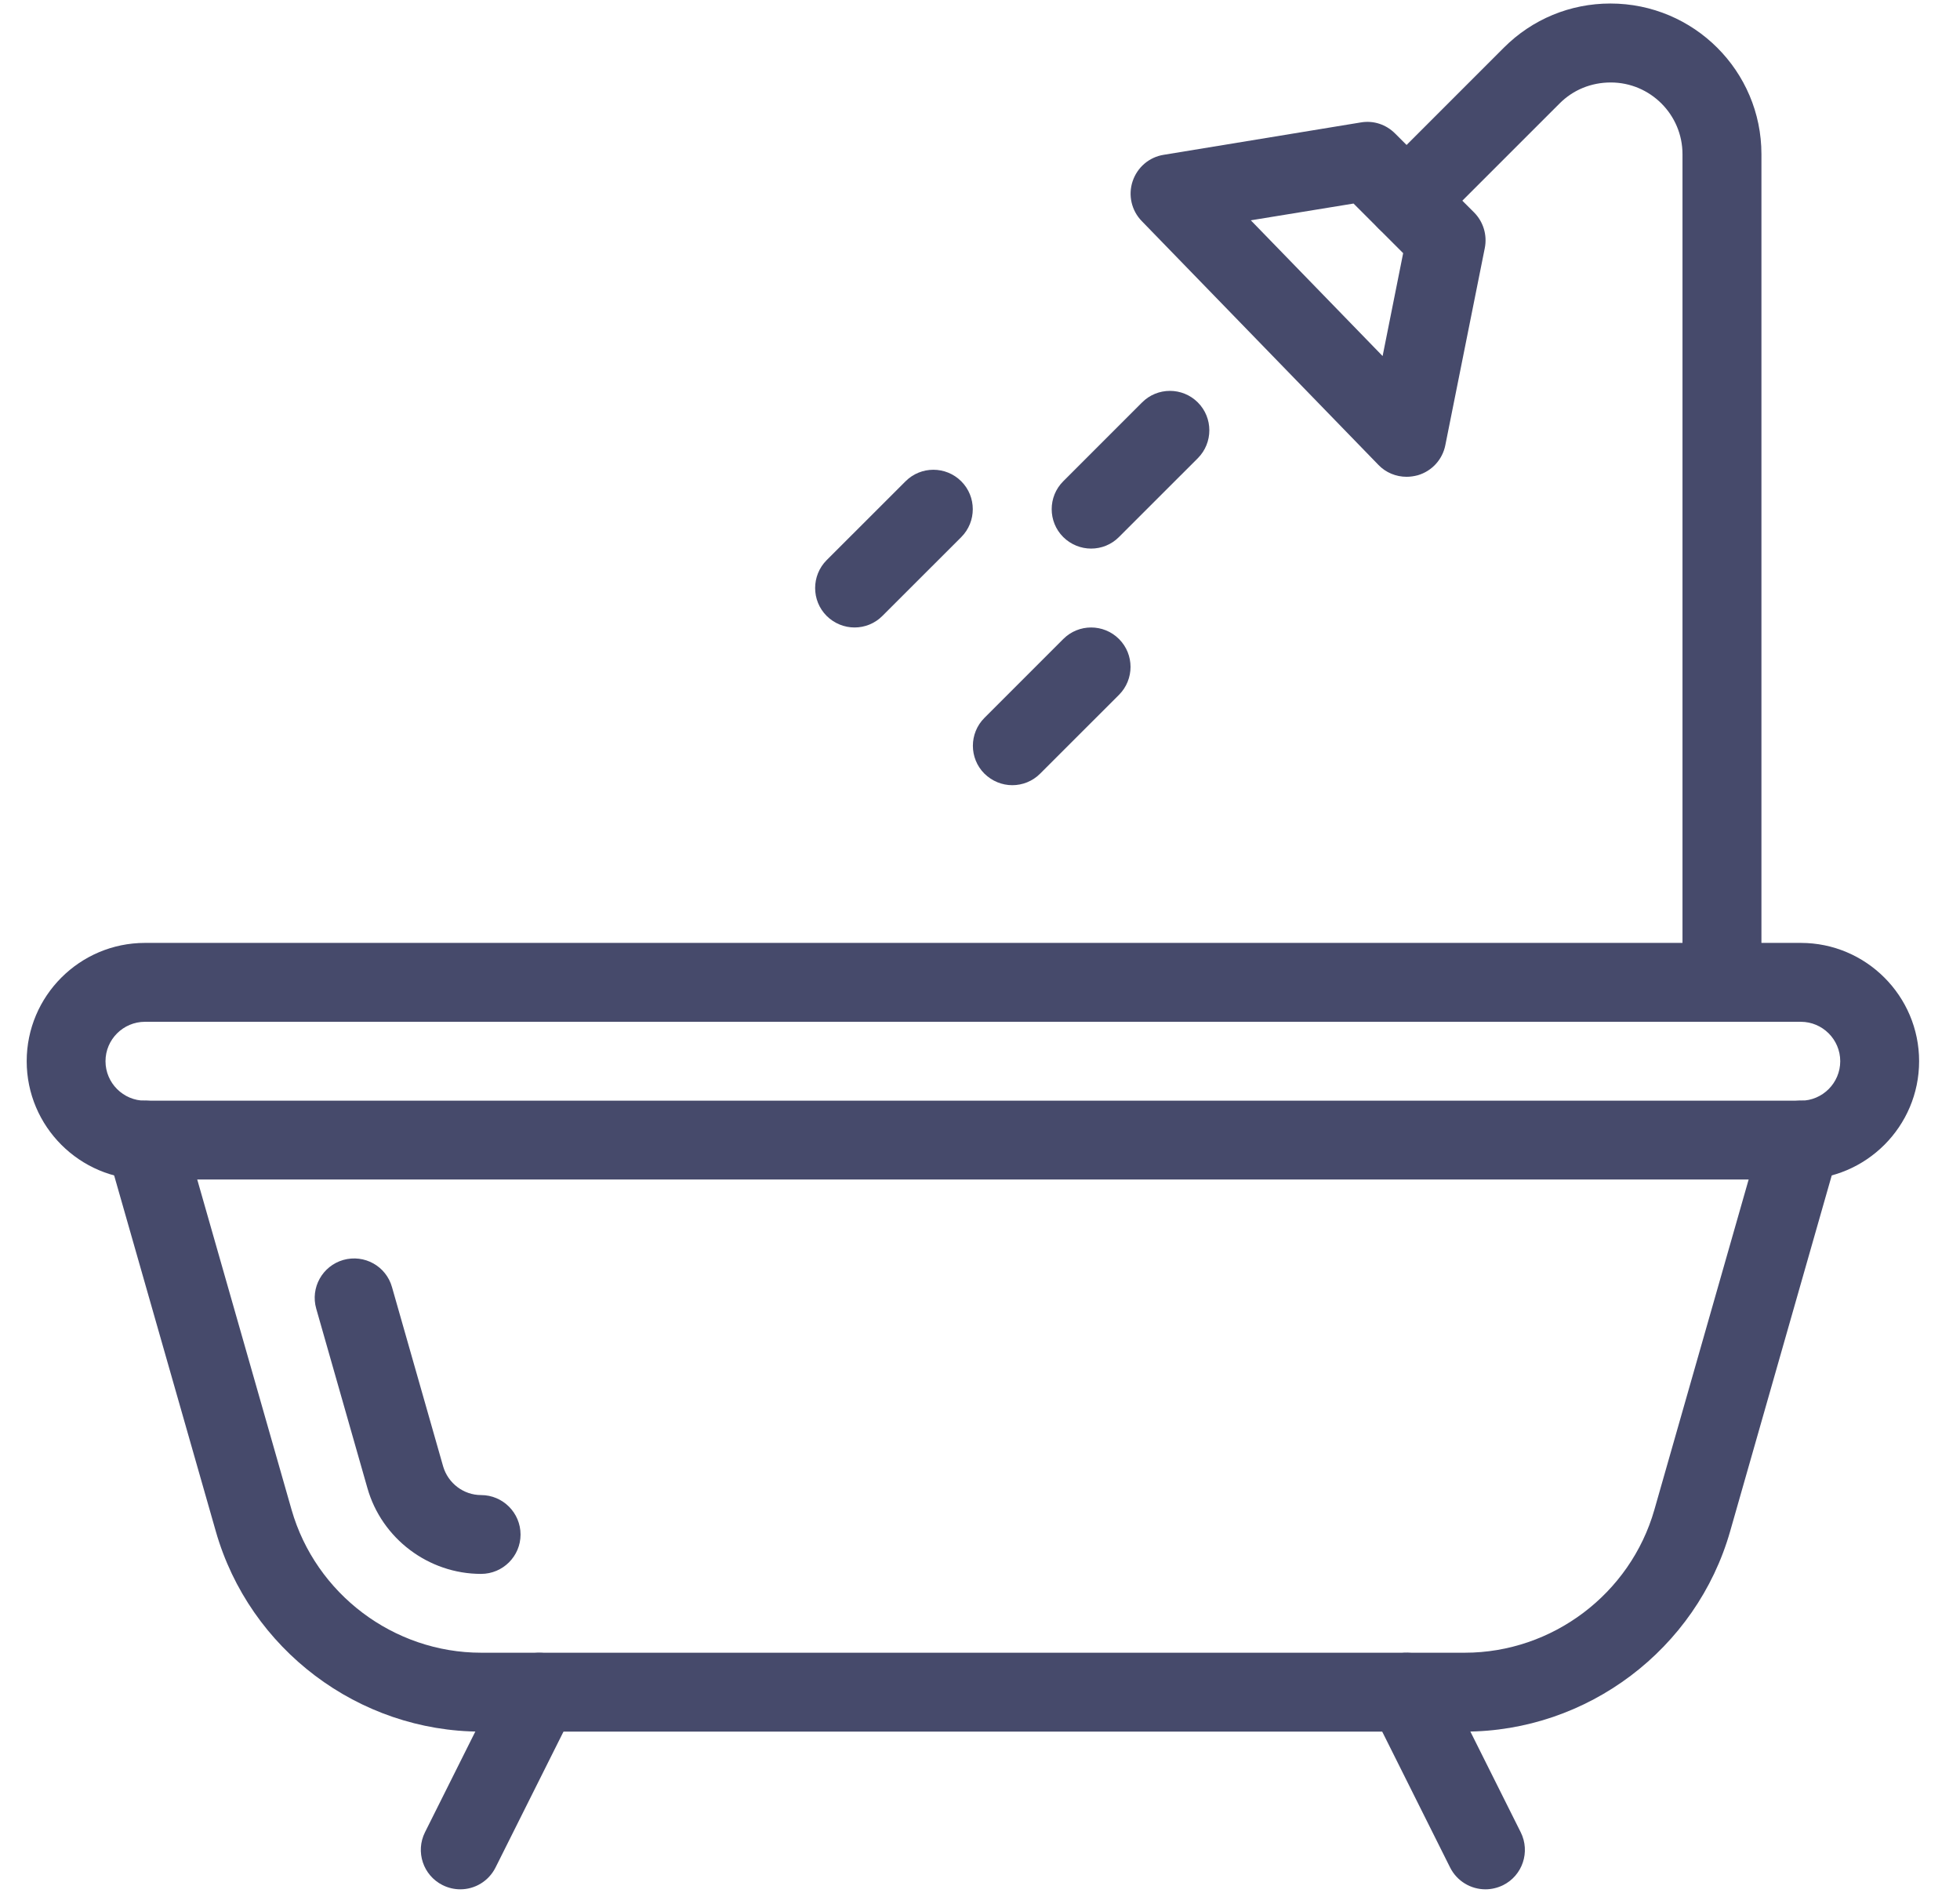 <svg width="29" height="28" viewBox="0 0 29 28" fill="none" xmlns="http://www.w3.org/2000/svg">
<g clip-path="url(#clip0_1354_12902)">
<path d="M26.645 13.948H2.145C1.18 13.948 0.395 14.733 0.395 15.698C0.395 16.663 1.18 17.448 2.145 17.448H26.645C27.609 17.448 28.395 16.663 28.395 15.698C28.395 14.733 27.609 13.948 26.645 13.948ZM26.645 16.282H2.145C1.824 16.282 1.561 16.02 1.561 15.698C1.561 15.376 1.824 15.115 2.145 15.115H26.645C26.965 15.115 27.228 15.376 27.228 15.698C27.228 16.02 26.965 16.282 26.645 16.282Z" fill="#464A6B"/>
<path d="M26.806 16.303C26.49 16.216 26.173 16.395 26.085 16.705L24.478 22.333C24.122 23.578 22.968 24.448 21.673 24.448H7.119C5.824 24.448 4.671 23.578 4.314 22.333L2.706 16.705C2.619 16.395 2.3 16.216 1.985 16.303C1.675 16.392 1.497 16.714 1.585 17.024L3.193 22.652C3.691 24.397 5.305 25.615 7.119 25.615H21.672C23.486 25.615 25.101 24.397 25.599 22.652L27.206 17.024C27.295 16.715 27.117 16.392 26.806 16.303Z" fill="#464A6B"/>
<path d="M7.118 22.116C6.859 22.116 6.63 21.941 6.557 21.693L5.8 19.04C5.713 18.73 5.392 18.55 5.079 18.638C4.77 18.727 4.59 19.049 4.679 19.359L5.436 22.012C5.648 22.76 6.341 23.282 7.118 23.282C7.44 23.282 7.702 23.021 7.702 22.7C7.702 22.378 7.44 22.116 7.118 22.116Z" fill="#464A6B"/>
<path d="M8.237 24.509C7.949 24.368 7.6 24.481 7.455 24.77L6.288 27.104C6.144 27.392 6.261 27.742 6.549 27.886C6.634 27.928 6.723 27.948 6.811 27.948C7.024 27.948 7.229 27.83 7.332 27.625L8.499 25.292C8.642 25.003 8.526 24.653 8.237 24.509Z" fill="#464A6B"/>
<path d="M22.501 27.105L21.334 24.771C21.189 24.482 20.839 24.366 20.551 24.51C20.263 24.654 20.146 25.005 20.29 25.293L21.456 27.626C21.559 27.83 21.765 27.948 21.978 27.948C22.066 27.948 22.154 27.928 22.239 27.887C22.528 27.743 22.644 27.393 22.501 27.105Z" fill="#464A6B"/>
<path d="M23.827 0.052C23.232 0.052 22.672 0.284 22.251 0.705L20.399 2.557C20.172 2.784 20.172 3.154 20.399 3.381C20.627 3.609 20.997 3.609 21.224 3.381L23.075 1.531C23.275 1.33 23.542 1.22 23.833 1.22C24.418 1.22 24.894 1.696 24.894 2.281V14.531C24.894 14.853 25.156 15.115 25.478 15.115C25.8 15.115 26.061 14.853 26.062 14.53V2.28C26.062 1.052 25.063 0.052 23.827 0.052Z" fill="#464A6B"/>
<path d="M21.809 3.141L20.642 1.975C20.508 1.841 20.323 1.779 20.135 1.811L17.218 2.29C17.003 2.324 16.827 2.475 16.758 2.682C16.689 2.888 16.742 3.116 16.894 3.271L20.394 6.876C20.503 6.991 20.656 7.053 20.811 7.053C20.866 7.053 20.922 7.045 20.978 7.03C21.186 6.969 21.343 6.798 21.385 6.585L21.969 3.669C22.007 3.477 21.947 3.279 21.809 3.141ZM20.457 5.267L18.507 3.259L20.027 3.011L20.761 3.745L20.457 5.267Z" fill="#464A6B"/>
<path d="M14.223 7.12C13.995 6.892 13.625 6.892 13.398 7.12L12.231 8.286C12.004 8.514 12.004 8.884 12.231 9.111C12.345 9.224 12.495 9.282 12.644 9.282C12.793 9.282 12.943 9.225 13.056 9.111L14.223 7.945C14.45 7.717 14.45 7.347 14.223 7.12Z" fill="#464A6B"/>
<path d="M16.557 9.453C16.329 9.225 15.959 9.225 15.732 9.453L14.565 10.62C14.338 10.847 14.338 11.217 14.565 11.444C14.68 11.557 14.829 11.615 14.978 11.615C15.127 11.615 15.277 11.558 15.39 11.444L16.557 10.278C16.784 10.05 16.784 9.68 16.557 9.453Z" fill="#464A6B"/>
<path d="M17.723 5.953C17.495 5.725 17.125 5.725 16.898 5.953L15.731 7.12C15.504 7.347 15.504 7.717 15.731 7.944C15.845 8.057 15.995 8.115 16.144 8.115C16.294 8.115 16.443 8.058 16.556 7.944L17.723 6.778C17.95 6.55 17.95 6.18 17.723 5.953Z" fill="#464A6B"/>
</g>
<defs>
<clipPath id="clip0_1354_12902">
<rect width="28" height="28" fill="white" transform="translate(0.395)"/>
</clipPath>
</defs>
</svg>
